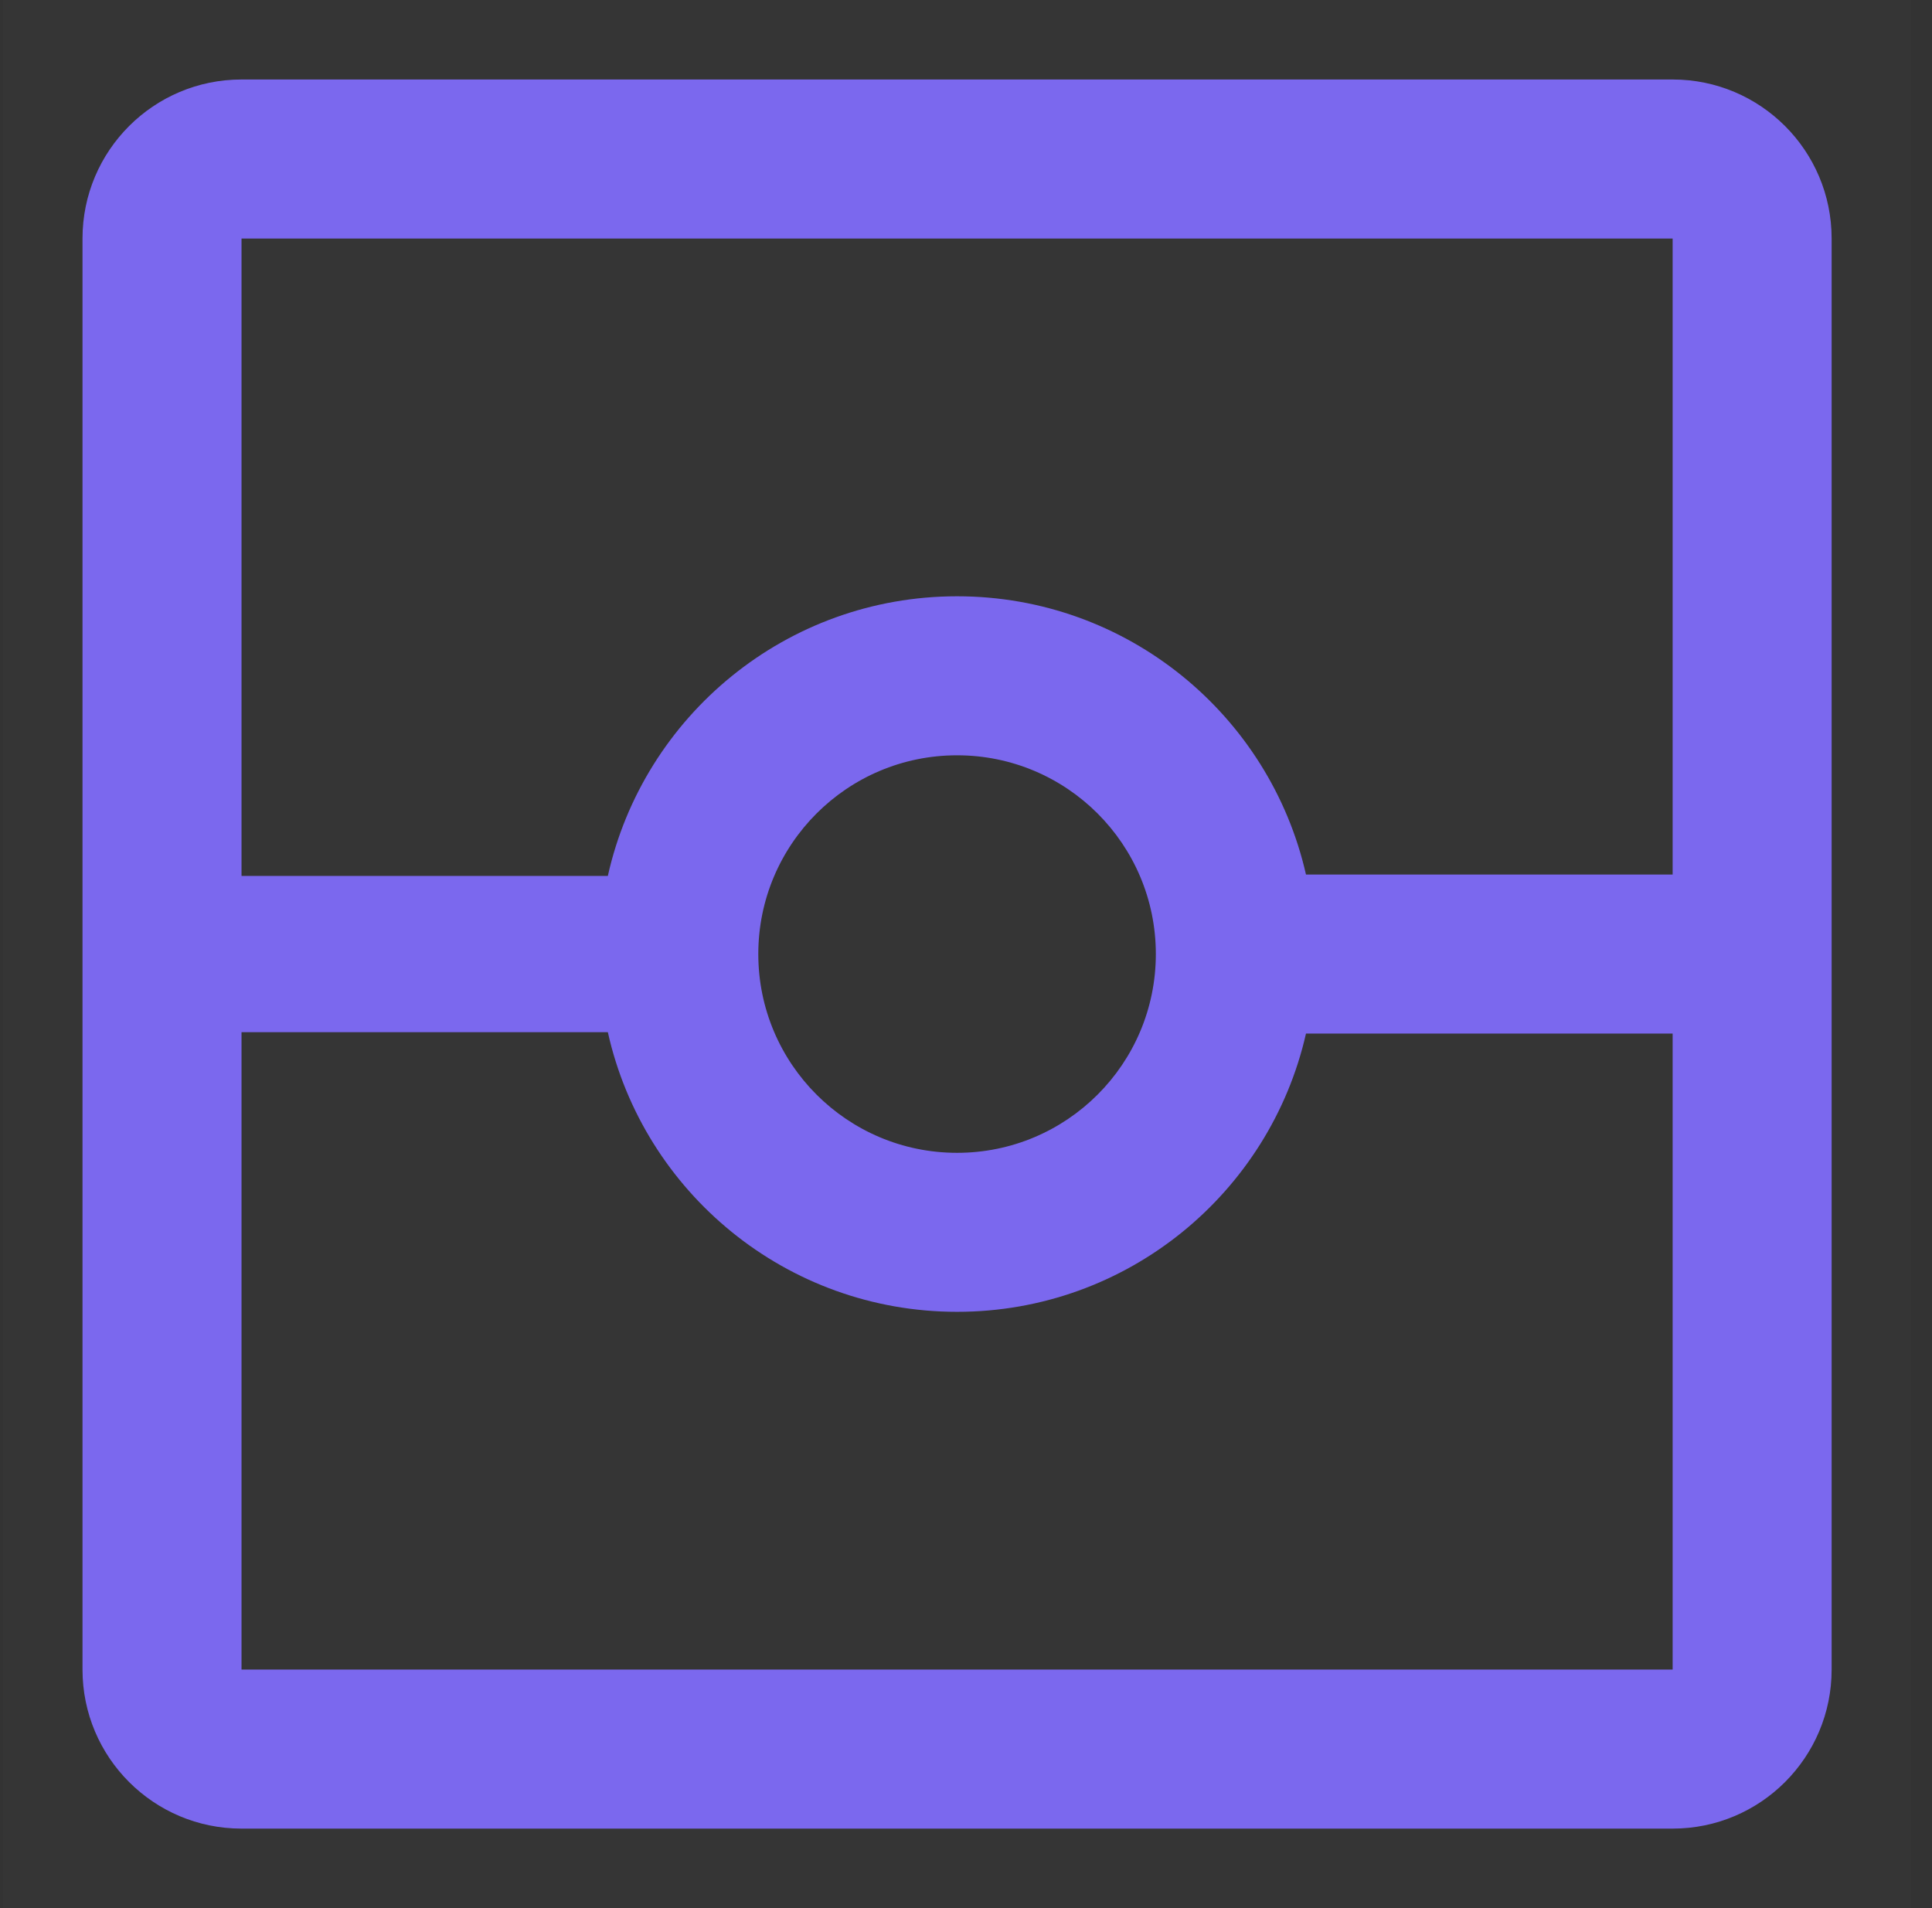 <svg width="81" height="80" viewBox="0 0 81 80" fill="none" xmlns="http://www.w3.org/2000/svg">
<rect x="0" y="0" width="81" height="80" fill="#333333" stroke="none"/>
<g clip-path="url(#clip0_9028_3829)">
<path d="M80.126 0H0.126V80H80.126V0Z" fill="white" fill-opacity="0.01"/>
<path fill-rule="evenodd" clip-rule="evenodd" d="M10.126 3.333C6.444 3.333 3.459 6.318 3.459 10V70C3.459 73.682 6.444 76.667 10.126 76.667H70.126C73.808 76.667 76.792 73.682 76.792 70V10C76.792 6.318 73.808 3.333 70.126 3.333H10.126ZM70.126 36.667H54.754C53.238 29.987 47.264 25 40.126 25C32.966 25 26.978 30.016 25.484 36.725H10.126V10H70.126V36.667ZM10.126 43.275V70H70.126V43.334H54.754C53.238 50.014 47.264 55 40.126 55C32.966 55 26.978 49.984 25.484 43.275H10.126ZM40.126 31.667C44.728 31.667 48.459 35.398 48.459 40C48.459 44.602 44.728 48.334 40.126 48.334C35.523 48.334 31.792 44.602 31.792 40C31.792 35.398 35.523 31.667 40.126 31.667Z" fill="#7B68EE"/>
</g>
<defs>
<clipPath id="clip0_9028_3829">
<rect width="80" height="80" fill="white" transform="translate(0.126)"/>
</clipPath>
</defs>
</svg>
